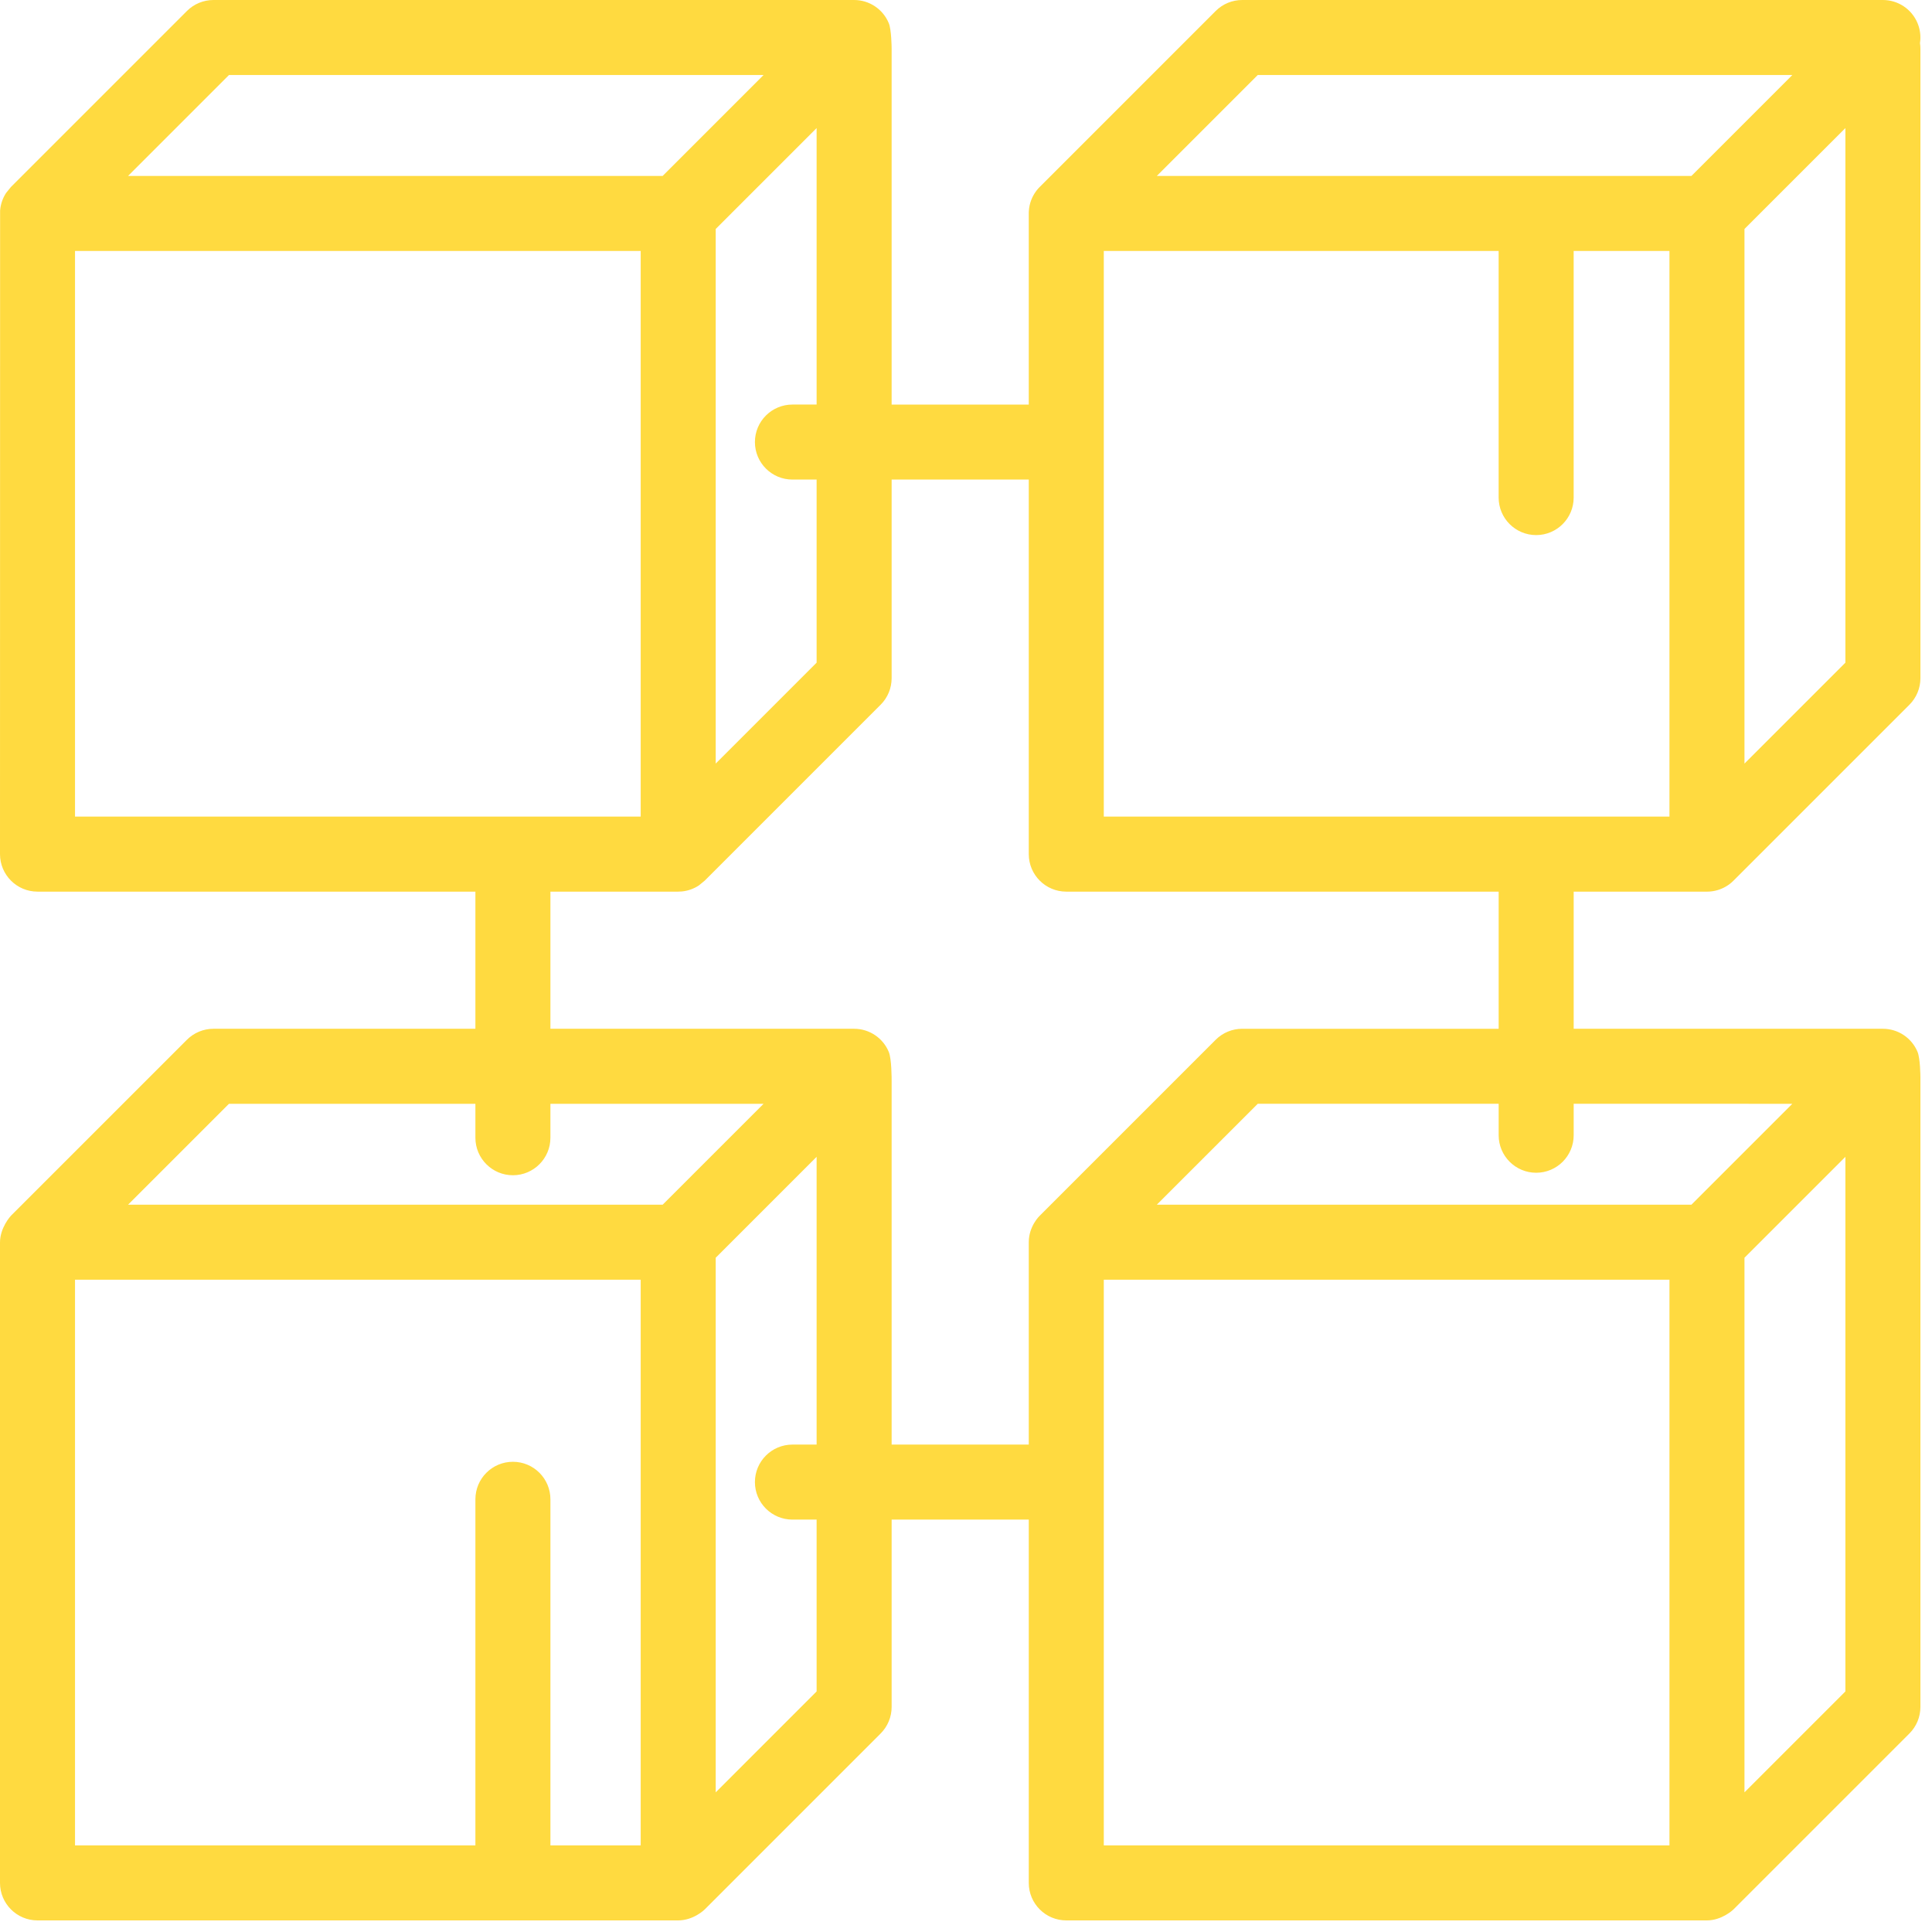 <?xml version="1.0" encoding="utf-8"?>
<!-- Generator: Adobe Illustrator 16.0.0, SVG Export Plug-In . SVG Version: 6.00 Build 0)  -->
<!DOCTYPE svg PUBLIC "-//W3C//DTD SVG 1.1//EN" "http://www.w3.org/Graphics/SVG/1.1/DTD/svg11.dtd">
<svg version="1.1" id="Layer_1" xmlns="http://www.w3.org/2000/svg" xmlns:xlink="http://www.w3.org/1999/xlink" x="0px" y="0px"
	 width="500px" height="500px" viewBox="0 0 500 500" enable-background="new 0 0 500 500" xml:space="preserve">
<path fill="#FFDA40" d="M496.261,272.236c-1.502-3.628-5.039-5.99-8.968-5.99h-80.026v-35.492h34.456
	c0.012,0,0.023,0.004,0.038,0.004c0.163,0,0.33-0.008,0.493-0.015c0.03,0,0.057-0.004,0.087-0.004
	c0.046-0.004,0.095-0.008,0.145-0.012c0.061-0.003,0.125-0.007,0.186-0.015c0.016,0,0.026,0,0.038-0.003
	c1.539-0.148,2.969-0.656,4.213-1.438c0,0,0,0,0.004-0.003c0.057-0.034,0.117-0.076,0.174-0.114
	c0.016-0.008,0.026-0.015,0.038-0.023c0.049-0.034,0.099-0.068,0.147-0.102c0.02-0.012,0.038-0.027,0.058-0.038
	c0.041-0.03,0.079-0.057,0.121-0.087c0.026-0.022,0.053-0.038,0.079-0.057c0.031-0.027,0.064-0.049,0.096-0.072
	c0.033-0.026,0.067-0.049,0.098-0.076c0.027-0.023,0.054-0.042,0.076-0.064c0.038-0.026,0.076-0.057,0.114-0.091
	c0.019-0.012,0.034-0.031,0.053-0.042c0.046-0.038,0.087-0.076,0.129-0.11c0.012-0.011,0.022-0.019,0.034-0.03
	c0.167-0.144,0.326-0.292,0.481-0.451l45.532-45.528c1.82-1.824,2.844-4.292,2.844-6.867V12.619c0-0.497-0.038-0.982-0.11-1.46
	c0.258-1.71,0.062-3.496-0.629-5.165C494.759,2.366,491.222,0,487.293,0H321.48c-2.574,0-5.043,1.024-6.862,2.844L269.09,48.376
	c-0.054,0.049-0.103,0.099-0.152,0.151c-0.011,0.016-0.026,0.027-0.037,0.038c-0.038,0.042-0.072,0.08-0.11,0.118
	c-0.016,0.019-0.03,0.034-0.046,0.049c-0.034,0.038-0.068,0.08-0.102,0.118c-0.016,0.015-0.027,0.03-0.038,0.045
	c-0.046,0.053-0.092,0.102-0.133,0.155c-0.016,0.019-0.03,0.038-0.046,0.057c-0.03,0.034-0.057,0.068-0.087,0.106
	c-0.02,0.026-0.042,0.053-0.061,0.076c-0.02,0.027-0.038,0.053-0.061,0.08c-0.023,0.034-0.05,0.064-0.072,0.099
	c-0.012,0.012-0.02,0.027-0.03,0.038c-1.055,1.437-1.718,3.174-1.847,5.058v0.008c-0.008,0.091-0.012,0.178-0.016,0.269
	c0,0.034-0.004,0.068-0.004,0.103s-0.003,0.064-0.003,0.099v0.14v0.057v49.46h-35.492v-92.08c0-0.497-0.045-4.956-0.739-6.625
	C228.513,2.366,224.976,0,221.047,0H55.239c-2.575,0-5.043,1.024-6.863,2.844L2.844,48.376c-0.11,0.106-1.259,1.543-1.263,1.551
	c-0.842,1.289-1.388,2.791-1.54,4.406c-0.003,0.034-0.007,0.072-0.007,0.106c-0.004,0.03-0.008,0.057-0.008,0.087
	C0.008,54.788,0,221.047,0,221.047c0,5.361,4.345,9.707,9.707,9.707h113.326v35.492H55.239c-2.575,0-5.043,1.023-6.863,2.844
	L2.844,314.618C2.734,314.728,0,317.704,0,321.561v165.732C0,492.654,4.345,497,9.707,497h165.771c4.061,0,6.89-2.829,6.905-2.844
	l45.528-45.532c1.82-1.82,2.844-4.288,2.844-6.863v-48.489h35.492v94.021c0,5.361,4.345,9.707,9.707,9.707h165.77
	c3.872,0,6.746-2.685,6.901-2.844l45.532-45.532c1.82-1.82,2.844-4.288,2.844-6.863V278.865
	C497,278.368,496.954,273.905,496.261,272.236z M463.855,285.66l-26.114,26.113H299.386l26.118-26.113h62.349v8.141
	c0,5.361,4.346,9.707,9.707,9.707c5.358,0,9.707-4.346,9.707-9.707v-8.141H463.855z M285.66,64.946h102.188v63.827
	c0,5.362,4.35,9.707,9.707,9.707c5.362,0,9.707-4.345,9.707-9.707V64.946h24.791V211.34H285.66V64.946z M451.468,197.614V59.258
	l26.118-26.114v138.352L451.468,197.614z M325.504,19.414h138.352l-26.114,26.118H299.386L325.504,19.414z M205.08,124.113h6.26
	v47.383l-26.114,26.118V59.258l26.114-26.114v71.555h-6.26c-5.362,0-9.707,4.346-9.707,9.707
	C195.373,119.768,199.718,124.113,205.08,124.113z M59.258,19.414h138.355l-26.118,26.118H33.144L59.258,19.414z M19.414,64.946
	h146.398V211.34H19.414V64.946z M59.258,285.66h63.774v8.785c0,5.361,4.346,9.707,9.707,9.707c5.358,0,9.707-4.346,9.707-9.707
	v-8.785h55.167l-26.118,26.113H33.144L59.258,285.66z M19.414,331.188h146.398v146.398h-23.365v-89.57
	c0-5.361-4.349-9.707-9.707-9.707c-5.361,0-9.707,4.346-9.707,9.707v89.57H19.414V331.188z M211.34,437.741l-26.114,26.118V325.504
	l26.114-26.118v74.472h-6.26c-5.362,0-9.707,4.346-9.707,9.707s4.345,9.707,9.707,9.707h6.26V437.741z M230.754,373.857v-94.021
	c0-0.668,0.019-5.771-0.739-7.6c-1.502-3.628-5.04-5.99-8.968-5.99h-78.601v-35.492h33.031c0.011,0,0.974-0.042,0.986-0.045
	c1.623-0.156,3.125-0.713,4.414-1.566c0.004,0,1.49-1.217,1.505-1.232l45.528-45.528c1.82-1.82,2.844-4.289,2.844-6.863v-51.406
	h35.492v96.934c0,5.361,4.345,9.707,9.707,9.707h111.899v35.492H321.48c-2.574,0-5.043,1.023-6.862,2.844l-45.528,45.528
	c-0.054,0.049-2.844,2.699-2.844,6.862v52.377H230.754z M285.66,331.188h146.394v146.398H285.66V331.188z M451.468,463.859V325.504
	l26.118-26.118v138.355L451.468,463.859z"/>
<g>
</g>
<g>
</g>
<g>
</g>
<g>
</g>
<g>
</g>
<g>
</g>
</svg>
